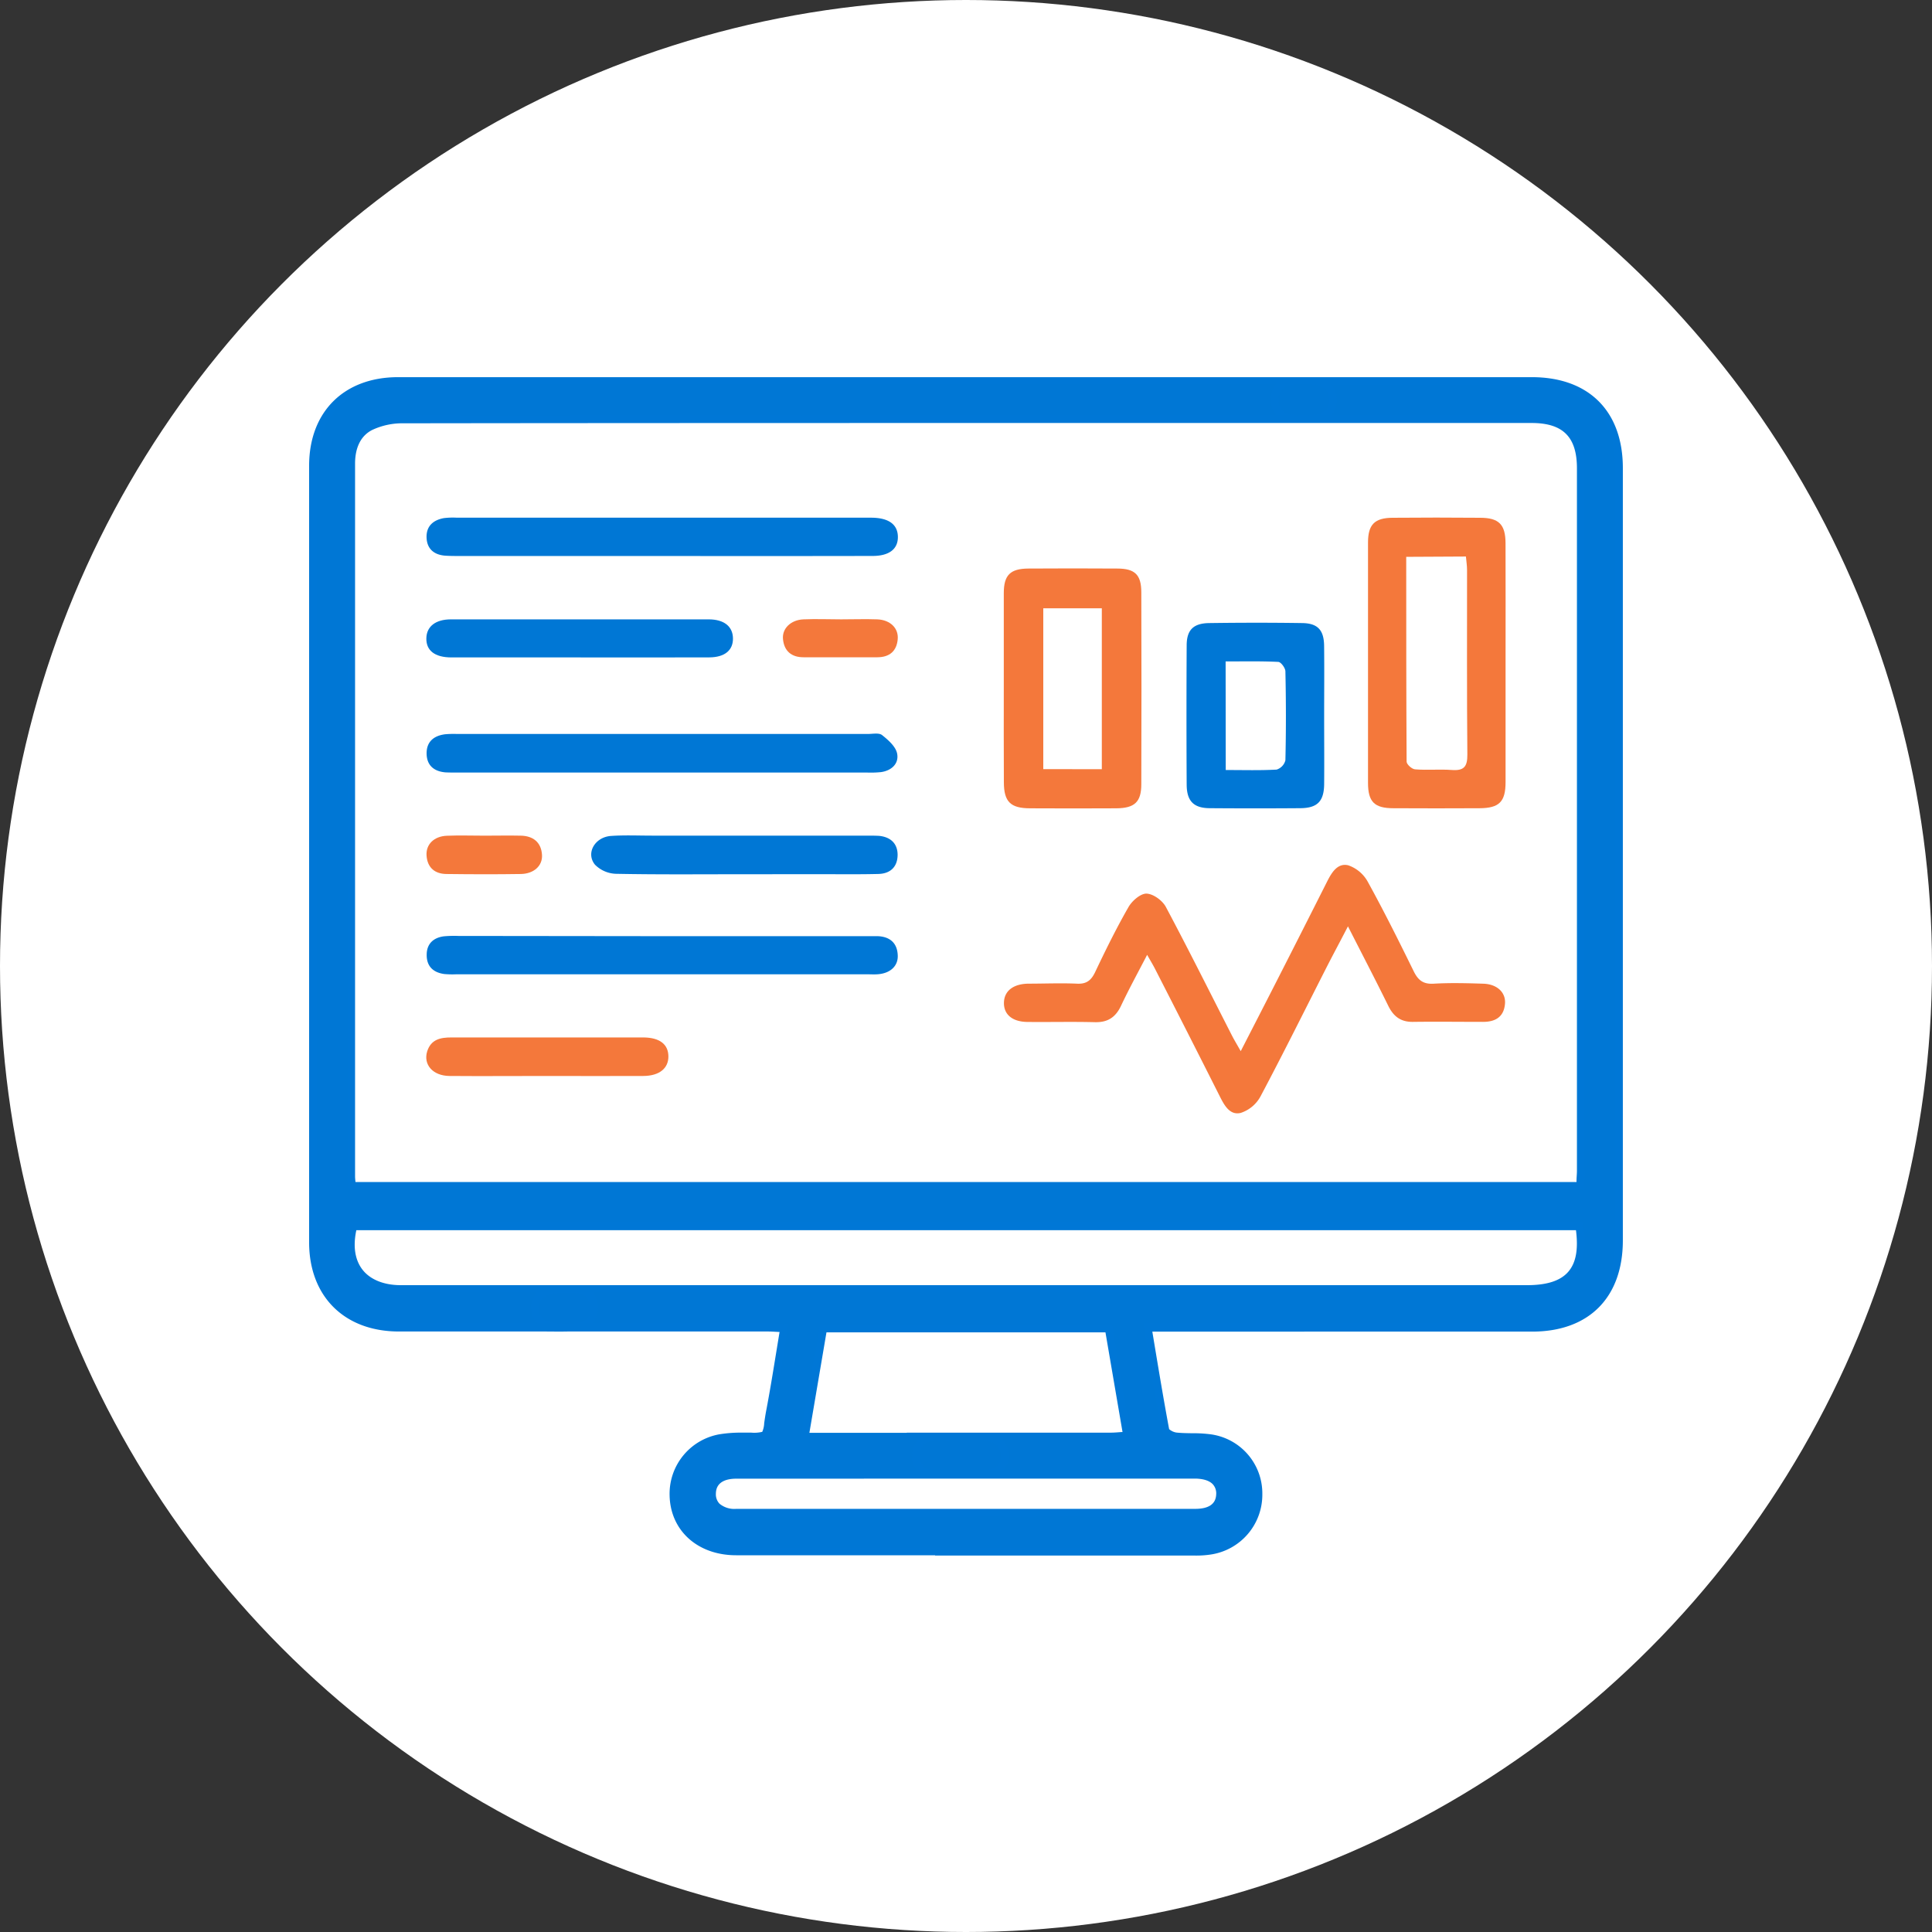 <svg xmlns="http://www.w3.org/2000/svg" id="a4dfcaba-6b7b-4e2c-b492-e748204a0582" data-name="Layer 1" viewBox="0 0 500 500"><rect x="0" y="0" width="500" height="500" fill="#333333" stroke="none"/><defs><style>.ba207b60-d81f-4681-a105-21d2291dfe0c{fill:#fff;}.fa0e76f9-2222-491d-b68a-3088d15542db{fill:#0077d5;}.a027b03a-7cc7-4a47-8bf9-d9411adaab6e{fill:#0077d6;}.ae85e4e5-b44b-405a-bbaa-a8cc4476d91c{fill:#f4783b;}</style></defs><circle class="ba207b60-d81f-4681-a105-21d2291dfe0c" cx="250" cy="250" r="250"></circle><path class="fa0e76f9-2222-491d-b68a-3088d15542db" d="M297,343.53c1.54,9.16,2.94,17.82,4.56,26.43.13.73,1.73,1.57,2.72,1.68,2.87.31,5.8,0,8.65.43a14.45,14.45,0,0,1,12.72,14.51,14.65,14.65,0,0,1-12.59,14.67,23.47,23.47,0,0,1-3.75.24q-59.42,0-118.82,0c-9.51,0-16.11-6.05-16.23-14.66a14.57,14.57,0,0,1,12.1-14.69,34.09,34.09,0,0,1,5.25-.4c8.17-.17,6.19,1,7.67-6.72,1.33-6.89,2.36-13.85,3.61-21.29-1.56-.07-2.87-.19-4.17-.19-8.17,0-44.88,0-53,0-4.94,0-7.35-1.73-7.23-5.11s2.4-4.81,7.16-4.81H395.2c10.94,0,15.18-5,13.57-16.2H91.44c-2.47,9.7,2.46,16.18,12.29,16.2,14,0,27.91,0,41.87,0,1.13,0,2.27,0,3.39.05,3,.21,4.73,1.86,4.81,4.78.08,3.16-1.84,4.91-4.92,5-3.89.16-7.8.06-11.69.06-11.32,0-22.63,0-33.95,0C89.59,343.5,81,335,81,321.46q0-100.51,0-201c0-13.31,8.62-21.92,22-21.93,68.78,0,166.08,0,234.86,0a15,15,0,0,1,3,.15c2.51.52,4.07,2.06,4.08,4.69a4.54,4.54,0,0,1-4.2,4.94,34.66,34.66,0,0,1-4.89.17c-67.65,0-163.82,0-231.46.08a19.39,19.39,0,0,0-8.64,1.86c-3.57,1.85-4.92,5.49-4.92,9.56q0,92.22,0,184.43c0,.74.11,1.48.19,2.51H409c.06-1.28.18-2.6.18-3.92q0-90.9,0-181.79c0-8.64-4-12.71-12.7-12.72q-29,0-58.08,0a30,30,0,0,1-4.14-.14,4.54,4.54,0,0,1-4.31-4.84c0-2.83,1.61-4.39,4.29-4.86a16.78,16.78,0,0,1,3-.12q29.61,0,59.22,0c14.13,0,22.57,8.43,22.57,22.51q0,99.95,0,199.89c0,14.16-8.39,22.61-22.46,22.62q-47.34,0-94.68,0Zm-88.75,28.19h43.83c5.49,0,7.79,1.44,7.88,4.86.11,3.59-2.24,5.11-8,5.11q-30.73,0-61.47,0c-4.09,0-6.28,1.84-6.3,4.89s2.17,4.92,6.26,4.92q59.39,0,118.78,0c4.16,0,6.34-1.71,6.42-4.76s-2.21-5-6.52-5.05c-9.3,0-18.6,0-27.91,0-1.13,0-38.67,0-39.78-.11-2.72-.38-4.4-1.93-4.45-4.74a4.41,4.41,0,0,1,4.25-4.87c3.24-.32,42.92-.16,46.18-.25,1.3,0,2.6-.15,4.18-.25-1.65-9.62-3.21-18.71-4.75-27.72H213.05C211.49,352.92,210,361.94,208.29,371.72Z"></path><path class="a027b03a-7cc7-4a47-8bf9-d9411adaab6e" d="M242,402.5q-25.74,0-51.49,0c-10,0-17.1-6.43-17.22-15.63a15.63,15.63,0,0,1,12.92-15.68,34.55,34.55,0,0,1,5.4-.43c1.1,0,2,0,2.78,0a8.8,8.8,0,0,0,2.88-.2,6.14,6.14,0,0,0,.5-2.24c.13-.89.28-2,.56-3.45.9-4.73,1.67-9.44,2.48-14.42l.94-5.75-.36,0c-.93-.05-1.8-.1-2.65-.11H147c-2.2.05-4.41,0-6.56,0l-3.29,0H128.7q-12.73,0-25.46,0c-14.11,0-23.23-9.08-23.24-23.06q0-100.51,0-201c0-13.92,9-22.91,23-22.92,59.8,0,141.18,0,206.62,0h25.66q.68,0,1.32,0h12.46q23.69,0,47.37,0c14.75,0,23.56,8.81,23.56,23.51q0,99.95,0,199.89c0,14.78-8.77,23.6-23.45,23.61H298.22l.76,4.58c1.19,7.14,2.32,13.88,3.59,20.66a3.73,3.73,0,0,0,1.86.88c1.29.14,2.65.16,3.95.18a35.73,35.73,0,0,1,4.72.25,15.43,15.43,0,0,1,13.59,15.49,15.64,15.64,0,0,1-13.43,15.66,24.52,24.52,0,0,1-3.91.26H242Zm-48.18-29.79c-.62,0-1.34,0-2.17,0a32.41,32.41,0,0,0-5.09.39,13.51,13.51,0,0,0-11.29,13.7c.11,8.05,6.38,13.67,15.24,13.68q58.07,0,116.12,0h2.7a23.46,23.46,0,0,0,3.59-.23,13.67,13.67,0,0,0,11.76-13.69,13.46,13.46,0,0,0-11.87-13.53,36.11,36.11,0,0,0-4.47-.24,41.53,41.53,0,0,1-4.15-.18c-1.11-.12-3.33-1.09-3.59-2.49-1.28-6.8-2.41-13.56-3.6-20.71l-1.15-6.89h33.05q33.81,0,67.63,0c13.44,0,21.46-8.09,21.47-21.62Q418,221,418,121c0-13.46-8.06-21.5-21.57-21.52q-23.68,0-47.37,0h-4.55a5.46,5.46,0,0,1,1.42,3.84,6,6,0,0,1-1.39,4.13h15.5q18.19,0,36.41,0c9.2,0,13.68,4.5,13.68,13.71q0,90.9,0,181.79c0,.94-.06,1.87-.12,2.76,0,.41,0,.81-.07,1.21l0,.95H90.13l-.08-.92c0-.35,0-.66-.08-1a15.93,15.93,0,0,1-.11-1.64V227.05q0-53.53,0-107.09c0-5,1.89-8.59,5.45-10.44a20.12,20.12,0,0,1,9.09-2c53.72-.08,124.3-.08,186.56-.08h39.37a5.89,5.89,0,0,1-1.4-4,5.6,5.6,0,0,1,1.37-4H309.63c-65.44,0-146.82,0-206.62,0-12.76,0-21,8.22-21,20.93q0,100.5,0,201c0,13,8.15,21,21.25,21.07q12.74,0,25.46,0H139l-.13-.12a6,6,0,0,1,.12-7.82H103.73c-5.09,0-9.06-1.65-11.48-4.76s-3.08-7.56-1.78-12.68l.19-.74h319l.12.85c.87,6,.09,10.33-2.39,13.19s-6.39,4.14-12.16,4.15H153.42a6.5,6.5,0,0,1,0,7.94h45.3c.91,0,1.81.05,2.77.11l1.45.08,1.12.05-.19,1.1q-.58,3.48-1.12,6.83c-.81,5-1.58,9.73-2.49,14.49-.27,1.38-.42,2.47-.54,3.35-.55,3.93-1.13,4.15-5.36,4.15ZM147.9,334.6h-2.26c-5.34,0-6.1,2.06-6.16,3.86a3.36,3.36,0,0,0,.83,2.58c1,1,2.78,1.49,5.4,1.49H147l1.82-.06c1.85-.07,4-.83,4-4-.06-2.35-1.37-3.63-3.89-3.81C148.58,334.62,148.24,334.61,147.9,334.6Zm-.86-2H395.2c5.16,0,8.65-1.14,10.66-3.46s2.63-5.79,2-10.76H92.22c-.9,4.18-.36,7.7,1.6,10.22s5.45,4,9.91,4q13.81,0,27.63,0H147ZM92,305.91H408c0-.1,0-.2,0-.29,0-.87.11-1.76.11-2.64q0-90.89,0-181.79c0-8.1-3.61-11.71-11.7-11.72q-18.19,0-36.4,0H291c-62.26,0-132.84,0-186.55.08a18.3,18.3,0,0,0-8.18,1.75c-3.62,1.88-4.38,5.76-4.38,8.68q0,53.55,0,107.09v77.34c0,.44.05.91.1,1.45ZM336.3,107.47h2.1a18,18,0,0,0,2.21-.17,3.55,3.55,0,0,0,3.35-4c0-2-1.12-3.27-3.29-3.72a7.38,7.38,0,0,0-1.51-.13h-3.83a5.88,5.88,0,0,0-.95.1c-2.36.41-3.5,1.68-3.47,3.87a3.59,3.59,0,0,0,3.45,3.87A17.72,17.72,0,0,0,336.3,107.47ZM251.06,392.53c-20.82,0-40.89,0-60.53,0-2.55,0-4.48-.65-5.74-1.92a5.44,5.44,0,0,1-1.51-4c0-3.67,2.74-5.87,7.29-5.88q21.23,0,42.46,0h4.46a5.68,5.68,0,0,1-1.42-3.84,5.87,5.87,0,0,1,1.4-4.14H207.11l5.11-30h75.54l5.09,29.63-1.11.07-1.45.1c-1,.07-1.87.13-2.76.16-1.12,0-6.41,0-13.1,0h-14.9a5.35,5.35,0,0,1,1.47,3.8,5.25,5.25,0,0,1-1.37,4l-.09.1h31.33c6.12,0,12.23,0,18.35,0,2.72,0,4.75.7,6,2a5.44,5.44,0,0,1,1.45,4c-.09,3.64-2.79,5.72-7.41,5.73Zm-27.48-9.85q-16.5,0-33,0c-2.41,0-5.29.68-5.31,3.9a3.5,3.5,0,0,0,.94,2.58,6,6,0,0,0,4.33,1.33c37.3,0,76.15,0,118.78,0,3.54,0,5.36-1.28,5.43-3.79a3.49,3.49,0,0,0-.9-2.6c-.9-.93-2.5-1.43-4.64-1.44q-9.15,0-18.33,0H279.64c-12.53,0-20.92,0-26.56,0l-1,0H223.58Zm30.18-9.91c-6.3,0-11.32.08-12.35.18a3.42,3.42,0,0,0-3.35,3.86c0,2.21,1.22,3.44,3.59,3.77.3,0,2.5.07,11.42.1,2.59-.1,4.28-.59,5.14-1.47a3.36,3.36,0,0,0,.8-2.6C259,374.46,258,373.05,253.76,372.77Zm-19.09-2h17.45c.56,0,1.14,0,1.71,0,6.37,0,14.08,0,20.6,0,6.68,0,11.95,0,13.05,0,.86,0,1.72-.08,2.66-.15l.37,0-4.42-25.81h-72.2l-4.42,26h25.2Z"></path><path class="ae85e4e5-b44b-405a-bbaa-a8cc4476d91c" d="M296.88,247.11c-2.45,4.73-4.73,8.88-6.74,13.15-1.41,3-3.43,4.36-6.78,4.28-5.78-.15-11.56,0-17.34-.06-4,0-6.27-1.92-6.2-5s2.48-4.87,6.38-4.91c4.14,0,8.3-.18,12.44,0,2.56.15,3.78-.85,4.83-3.09,2.69-5.67,5.48-11.32,8.6-16.76.93-1.61,3.14-3.52,4.69-3.45,1.76.08,4.14,1.83,5,3.51,5.86,11,11.39,22.1,17.05,33.18.6,1.18,1.3,2.32,2.29,4.08,3.41-6.64,6.5-12.64,9.56-18.65q6.42-12.59,12.78-25.21c1.19-2.37,2.72-4.9,5.48-4.24a9.18,9.18,0,0,1,5.07,4.28c4.18,7.58,8.05,15.35,11.87,23.13,1.13,2.31,2.45,3.39,5.16,3.23,4.26-.25,8.54-.14,12.81,0,3.56.09,5.9,2.23,5.66,5.17-.27,3.41-2.47,4.71-5.67,4.71-6,0-12.06-.08-18.09,0-3.21.06-5.1-1.4-6.46-4.18-3.26-6.63-6.67-13.17-10.42-20.54-2,3.86-3.69,7-5.31,10.16-5.76,11.31-11.39,22.68-17.34,33.88a9,9,0,0,1-5.1,4.24c-2.82.68-4.24-1.95-5.42-4.29q-8.31-16.5-16.73-32.93C298.44,249.79,297.81,248.76,296.88,247.11Z"></path><path class="ae85e4e5-b44b-405a-bbaa-a8cc4476d91c" d="M389.64,171.48c0,10.3,0,20.61,0,30.91,0,5.14-1.66,6.76-6.78,6.78q-11.12.06-22.24,0c-4.92,0-6.58-1.65-6.58-6.56q0-31.1,0-62.2c0-4.66,1.71-6.38,6.36-6.41,7.54-.07,15.08-.06,22.62,0,4.89,0,6.59,1.72,6.61,6.58C389.67,150.87,389.64,161.18,389.64,171.48Zm-25.71-27.37c0,17.92,0,35.46.1,53,0,.72,1.42,2,2.26,2,3.11.25,6.28-.07,9.4.16s4.09-.78,4.06-4c-.15-15.93-.06-31.87-.08-47.8,0-1.08-.18-2.16-.29-3.44Z"></path><path class="ae85e4e5-b44b-405a-bbaa-a8cc4476d91c" d="M259.78,178c0-8.17,0-16.33,0-24.49,0-4.68,1.67-6.34,6.36-6.37q11.49-.08,23,0c4.57,0,6.21,1.6,6.23,6.09q.08,24.85,0,49.72c0,4.62-1.74,6.21-6.5,6.24q-11.12.06-22.23,0c-5.12,0-6.82-1.68-6.84-6.71C259.75,194.3,259.78,186.14,259.78,178Zm25.37,21.07V157.42H270v41.63Z"></path><path class="fa0e76f9-2222-491d-b68a-3088d15542db" d="M171.09,199.94H118.68c-1.13,0-2.27,0-3.39-.05-2.9-.24-4.79-1.74-4.88-4.72-.1-3.17,1.82-4.79,4.86-5.15a25.11,25.11,0,0,1,3-.07H224.6c1.26,0,2.88-.35,3.68.29,1.6,1.27,3.52,2.95,3.89,4.75.53,2.59-1.39,4.44-4.16,4.83a26.12,26.12,0,0,1-3.76.11Z"></path><path class="fa0e76f9-2222-491d-b68a-3088d15542db" d="M342.69,185.28c0,5.9.05,11.79,0,17.69-.06,4.44-1.78,6.16-6.19,6.19q-11.67.09-23.34,0c-4.19,0-6-1.79-6.05-6q-.1-18.06,0-36.13c0-4,1.74-5.72,5.82-5.78,8-.11,16.06-.12,24.09,0,4,.06,5.61,1.8,5.66,5.9C342.75,173.23,342.69,179.26,342.69,185.28Zm-25.47,14c4.69,0,8.94.13,13.17-.11a3.39,3.39,0,0,0,2.27-2.41c.18-7.65.17-15.31,0-23,0-.87-1.15-2.43-1.83-2.46-4.47-.22-9-.12-13.64-.12Z"></path><path class="fa0e76f9-2222-491d-b68a-3088d15542db" d="M171.38,242.28h52.41c1.13,0,2.26,0,3.39,0,3.11.14,5,1.74,5.15,4.87.18,2.89-2,4.83-5.37,5-.75.05-1.51,0-2.26,0H118a23.23,23.23,0,0,1-3-.07c-2.89-.39-4.61-2-4.57-5,0-2.78,1.69-4.39,4.42-4.76a29.47,29.47,0,0,1,3.76-.1Z"></path><path class="fa0e76f9-2222-491d-b68a-3088d15542db" d="M171.54,143.89q-26.39,0-52.76,0c-1.26,0-2.52,0-3.77-.1-2.73-.27-4.47-1.77-4.61-4.56-.15-3,1.65-4.62,4.45-5.14a19.13,19.13,0,0,1,3.39-.11h107.4c4.36.06,6.67,1.74,6.73,4.9s-2.18,5-6.56,5Q198.68,143.93,171.54,143.89Z"></path><path class="fa0e76f9-2222-491d-b68a-3088d15542db" d="M192.65,226.25c-11.06,0-22.13.11-33.19-.11a8,8,0,0,1-5.48-2.36c-2.45-3,0-7.16,4.16-7.44,3.51-.24,7-.08,10.56-.08h55.44c1.13,0,2.27,0,3.39.06,2.91.3,4.74,1.93,4.77,4.86,0,3.12-1.83,4.93-5,5-4.77.12-9.55.06-14.33.06Z"></path><path class="fa0e76f9-2222-491d-b68a-3088d15542db" d="M150,170.14c-11.05,0-22.1,0-33.15,0-4.34,0-6.6-1.79-6.51-5,.08-3,2.37-4.85,6.37-4.85q33.35,0,66.68,0c4,0,6.25,1.83,6.3,4.9s-2.1,4.93-6.16,4.94C172.37,170.17,161.2,170.14,150,170.14Z"></path><path class="ae85e4e5-b44b-405a-bbaa-a8cc4476d91c" d="M141.58,278.46c-8.42,0-16.84.07-25.27,0-4.3-.05-6.82-2.95-5.75-6.39,1-3.1,3.46-3.59,6.3-3.58q22.63,0,45.26,0c1.5,0,3,0,4.52,0,4.09.07,6.29,1.76,6.34,4.85s-2.27,5.1-6.51,5.12C158.17,278.5,149.88,278.47,141.58,278.46Z"></path><path class="ae85e4e5-b44b-405a-bbaa-a8cc4476d91c" d="M125.41,216.27c3.13,0,6.27-.07,9.4,0s5.27,1.68,5.46,5c.16,2.79-2.09,4.86-5.48,4.92-6.39.1-12.78.08-19.18,0-3,0-5-1.58-5.22-4.76-.2-2.88,1.9-5,5.25-5.14S122.15,216.28,125.41,216.27Z"></path><path class="ae85e4e5-b44b-405a-bbaa-a8cc4476d91c" d="M217.68,160.29c3.13,0,6.26-.11,9.38,0,3.32.14,5.51,2.27,5.27,5.11-.26,3.12-2.13,4.68-5.24,4.7q-9.57,0-19.15,0c-3.11,0-5-1.61-5.3-4.67-.29-2.74,2-5,5.29-5.14S214.43,160.29,217.68,160.29Z"></path></svg>